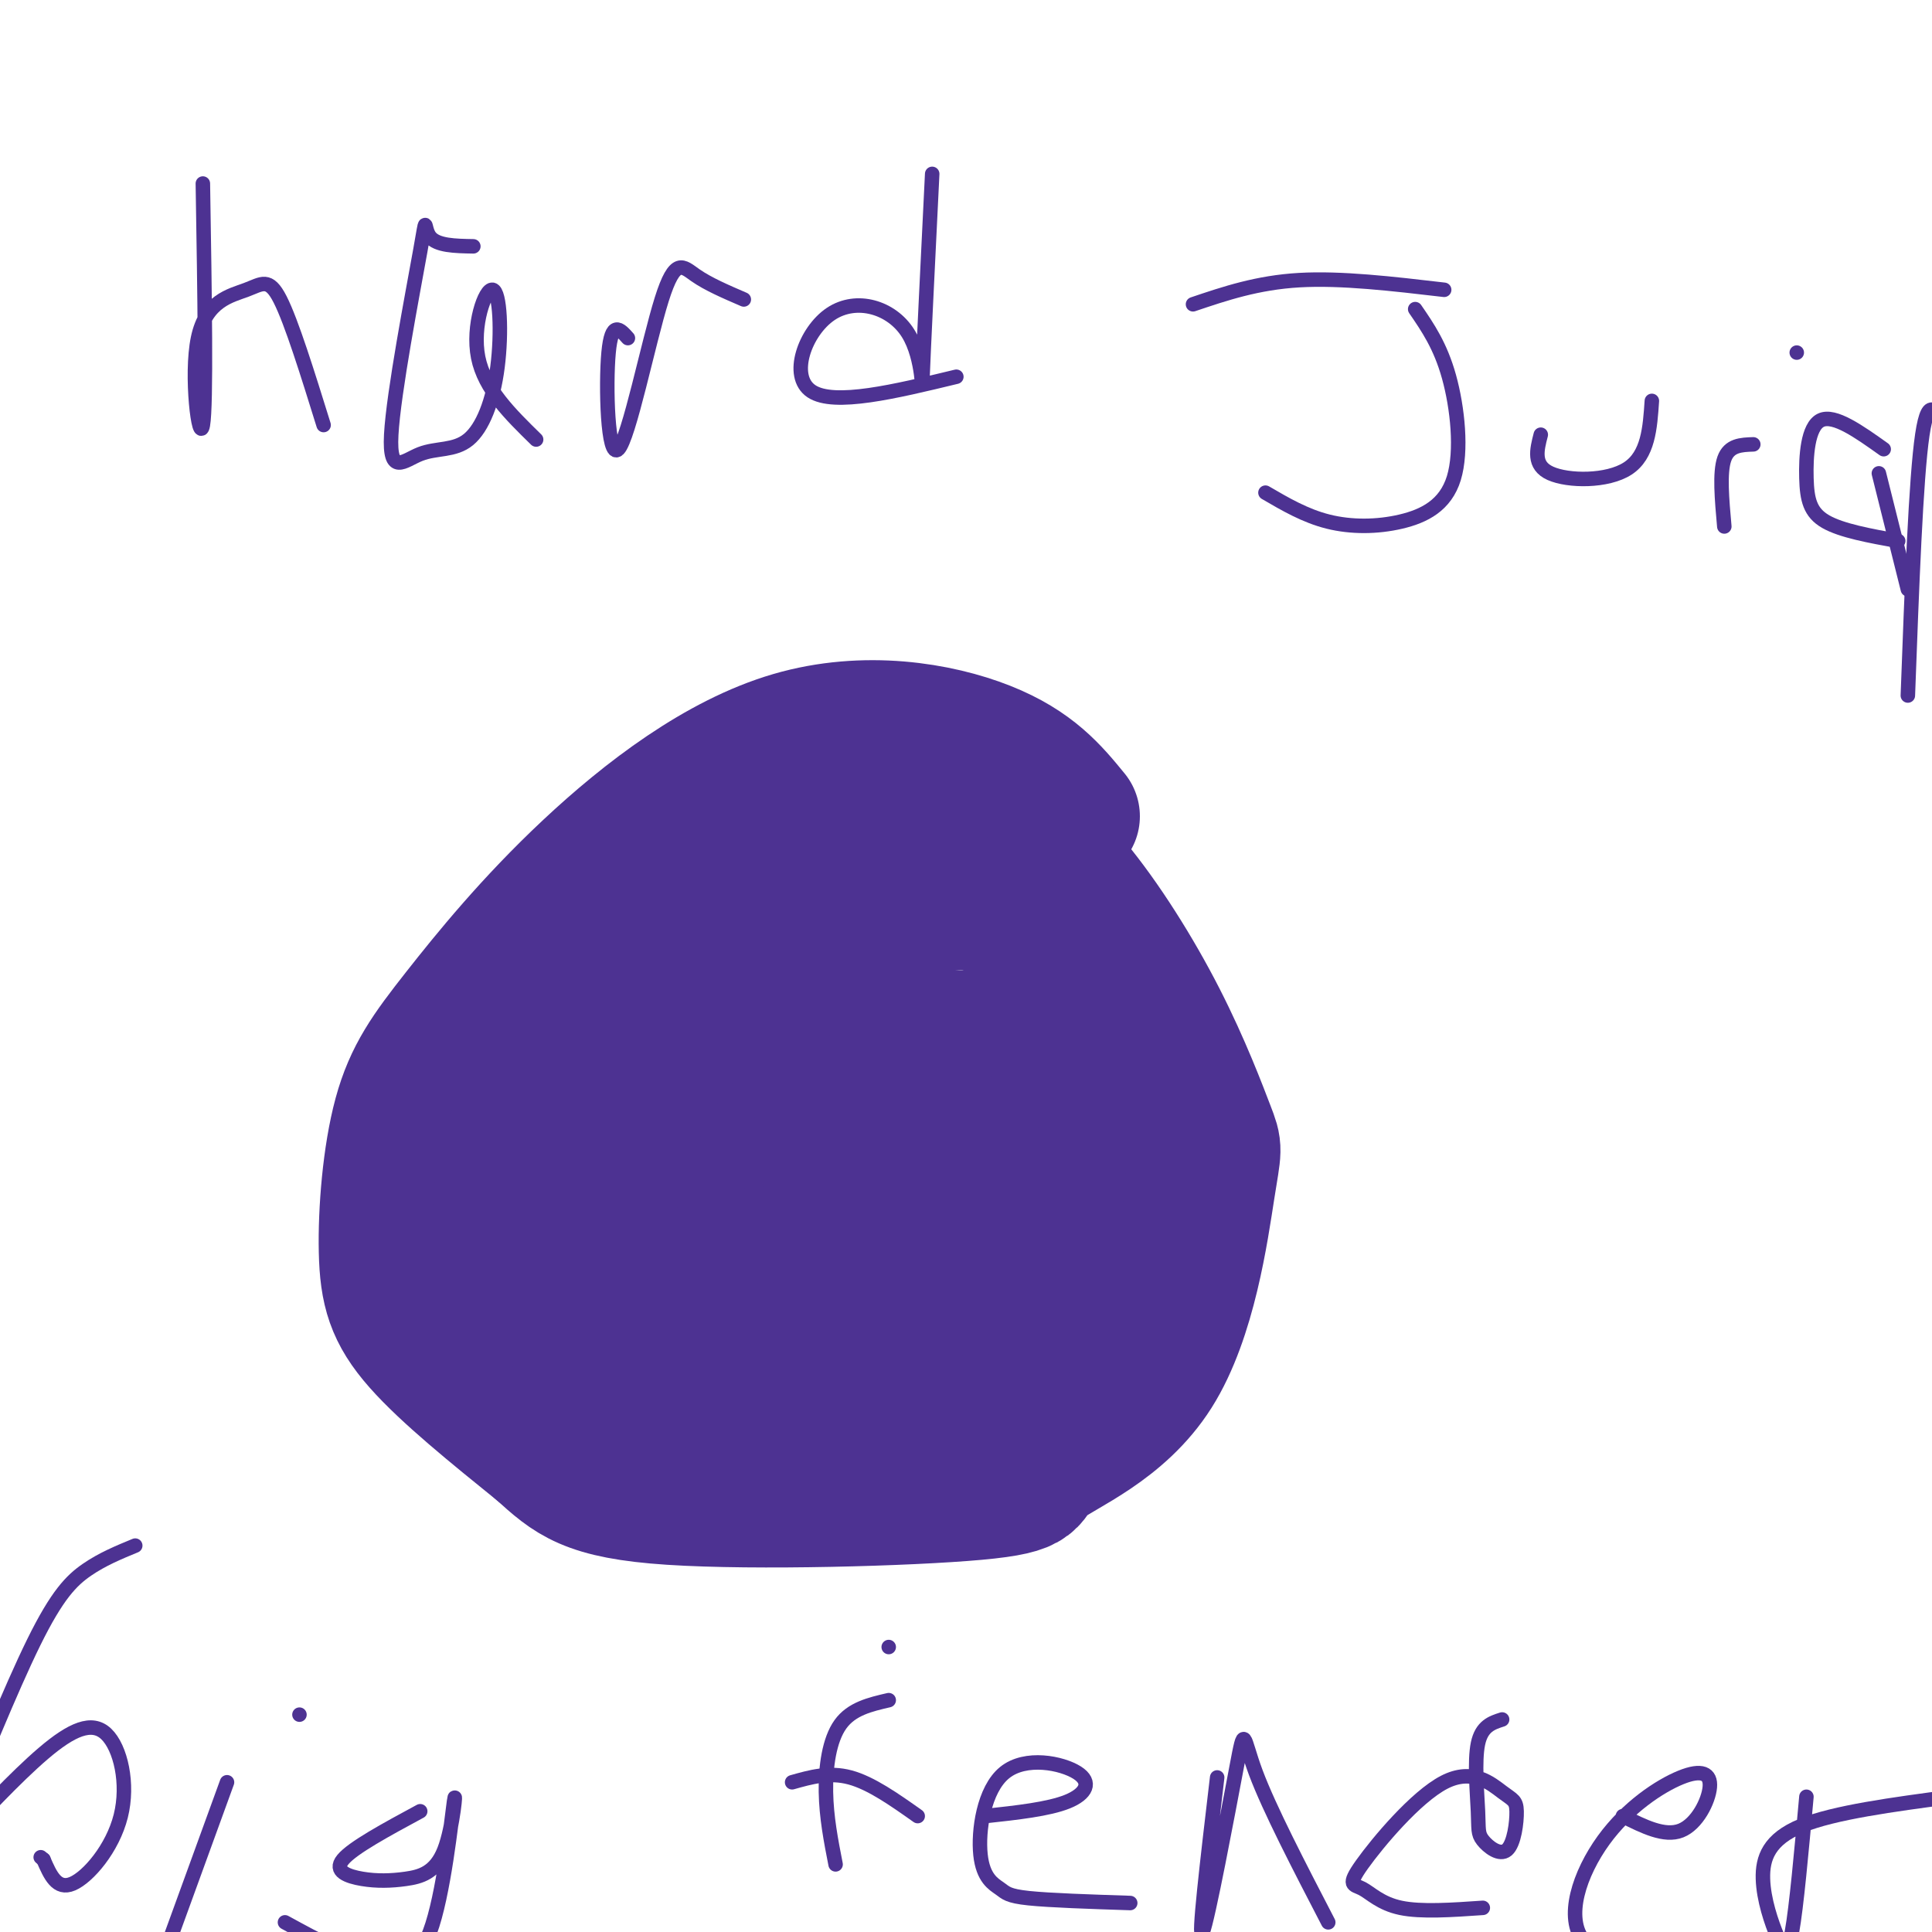 <svg viewBox='0 0 400 400' version='1.1' xmlns='http://www.w3.org/2000/svg' xmlns:xlink='http://www.w3.org/1999/xlink'><g fill='none' stroke='#4d3292' stroke-width='3' stroke-linecap='round' stroke-linejoin='round'><path d='M184,341c0.000,0.000 0.000,0.000 0,0'/></g>
<g fill='none' stroke='#4d3292' stroke-width='28' stroke-linecap='round' stroke-linejoin='round'><path d='M222,169c-4.157,-5.084 -8.314,-10.167 -18,-14c-9.686,-3.833 -24.902,-6.415 -40,-2c-15.098,4.415 -30.076,15.828 -42,27c-11.924,11.172 -20.792,22.104 -27,30c-6.208,7.896 -9.757,12.756 -12,21c-2.243,8.244 -3.181,19.873 -3,28c0.181,8.127 1.480,12.750 7,19c5.520,6.250 15.260,14.125 25,22'/><path d='M112,300c6.299,5.672 9.547,8.853 27,10c17.453,1.147 49.110,0.260 63,-1c13.890,-1.260 10.014,-2.894 14,-6c3.986,-3.106 15.835,-7.686 23,-19c7.165,-11.314 9.644,-29.364 11,-38c1.356,-8.636 1.587,-7.858 0,-12c-1.587,-4.142 -4.991,-13.204 -10,-23c-5.009,-9.796 -11.621,-20.327 -18,-28c-6.379,-7.673 -12.525,-12.489 -16,-15c-3.475,-2.511 -4.279,-2.717 -8,-1c-3.721,1.717 -10.361,5.359 -17,9'/><path d='M186,184c-1.226,-3.423 -2.452,-6.845 -8,-7c-5.548,-0.155 -15.417,2.958 -22,6c-6.583,3.042 -9.881,6.012 -16,13c-6.119,6.988 -15.060,17.994 -24,29'/><path d='M116,225c-6.105,6.372 -9.368,7.801 -11,14c-1.632,6.199 -1.632,17.169 -1,25c0.632,7.831 1.895,12.523 5,16c3.105,3.477 8.053,5.738 13,8'/><path d='M122,288c10.024,3.369 28.583,7.792 38,10c9.417,2.208 9.690,2.202 17,0c7.310,-2.202 21.655,-6.601 36,-11'/><path d='M213,287c8.347,-3.099 11.215,-5.347 13,-6c1.785,-0.653 2.489,0.289 4,-7c1.511,-7.289 3.830,-22.809 3,-38c-0.830,-15.191 -4.809,-30.055 -10,-38c-5.191,-7.945 -11.596,-8.973 -18,-10'/><path d='M205,188c-5.403,-1.914 -9.912,-1.698 -23,3c-13.088,4.698 -34.756,13.878 -43,30c-8.244,16.122 -3.066,39.187 0,50c3.066,10.813 4.019,9.375 8,10c3.981,0.625 10.991,3.312 18,6'/><path d='M165,287c7.409,1.363 16.932,1.770 25,0c8.068,-1.770 14.680,-5.715 19,-10c4.320,-4.285 6.348,-8.908 8,-18c1.652,-9.092 2.927,-22.654 2,-30c-0.927,-7.346 -4.057,-8.478 -6,-10c-1.943,-1.522 -2.698,-3.435 -12,-4c-9.302,-0.565 -27.151,0.217 -45,1'/><path d='M156,216c-11.052,2.223 -16.182,7.281 -21,9c-4.818,1.719 -9.324,0.099 -12,11c-2.676,10.901 -3.521,34.321 -3,44c0.521,9.679 2.408,5.615 8,5c5.592,-0.615 14.890,2.219 28,0c13.110,-2.219 30.031,-9.491 39,-15c8.969,-5.509 9.984,-9.254 11,-13'/><path d='M206,257c1.996,-3.540 1.487,-5.892 0,-10c-1.487,-4.108 -3.951,-9.974 -11,-14c-7.049,-4.026 -18.683,-6.213 -26,-4c-7.317,2.213 -10.316,8.827 -13,17c-2.684,8.173 -5.053,17.907 -2,23c3.053,5.093 11.526,5.547 20,6'/><path d='M174,275c6.293,-0.112 12.027,-3.391 19,-7c6.973,-3.609 15.185,-7.549 10,-14c-5.185,-6.451 -23.767,-15.415 -31,-13c-7.233,2.415 -3.116,16.207 1,30'/><path d='M173,271c4.238,3.725 14.335,-1.963 20,-6c5.665,-4.037 6.900,-6.422 8,-8c1.100,-1.578 2.065,-2.348 0,-5c-2.065,-2.652 -7.162,-7.186 -13,-10c-5.838,-2.814 -12.419,-3.907 -19,-5'/></g>
<g fill='none' stroke='#4d3292' stroke-width='3' stroke-linecap='round' stroke-linejoin='round'><path d='M42,38c0.375,22.893 0.750,45.786 0,50c-0.750,4.214 -2.624,-10.252 -1,-18c1.624,-7.748 6.745,-8.778 10,-10c3.255,-1.222 4.644,-2.635 7,2c2.356,4.635 5.678,15.317 9,26'/><path d='M98,51c-3.790,-0.065 -7.580,-0.130 -9,-2c-1.420,-1.870 -0.471,-5.544 -2,3c-1.529,8.544 -5.536,29.305 -6,38c-0.464,8.695 2.616,5.322 6,4c3.384,-1.322 7.073,-0.595 10,-3c2.927,-2.405 5.094,-7.944 6,-15c0.906,-7.056 0.552,-15.631 -1,-16c-1.552,-0.369 -4.300,7.466 -3,14c1.300,6.534 6.650,11.767 12,17'/><path d='M130,70c-1.684,-1.888 -3.368,-3.777 -4,3c-0.632,6.777 -0.211,22.219 2,20c2.211,-2.219 6.211,-22.097 9,-31c2.789,-8.903 4.368,-6.829 7,-5c2.632,1.829 6.316,3.415 10,5'/><path d='M193,36c-0.911,18.517 -1.821,37.033 -2,42c-0.179,4.967 0.375,-3.617 -3,-9c-3.375,-5.383 -10.678,-7.565 -16,-4c-5.322,3.565 -8.663,12.876 -4,16c4.663,3.124 17.332,0.062 30,-3'/><path d='M247,63c6.667,-2.250 13.333,-4.500 22,-5c8.667,-0.500 19.333,0.750 30,2'/><path d='M293,64c2.611,3.802 5.222,7.604 7,14c1.778,6.396 2.724,15.384 1,21c-1.724,5.616 -6.118,7.858 -11,9c-4.882,1.142 -10.252,1.183 -15,0c-4.748,-1.183 -8.874,-3.592 -13,-6'/><path d='M319,90c-0.822,3.178 -1.644,6.356 2,8c3.644,1.644 11.756,1.756 16,-1c4.244,-2.756 4.622,-8.378 5,-14'/><path d='M363,92c-2.500,0.083 -5.000,0.167 -6,3c-1.000,2.833 -0.500,8.417 0,14'/><path d='M372,73c0.000,0.000 0.000,0.000 0,0'/><path d='M390,93c-5.125,-3.649 -10.250,-7.298 -13,-6c-2.750,1.298 -3.125,7.542 -3,12c0.125,4.458 0.750,7.131 4,9c3.250,1.869 9.125,2.935 15,4'/><path d='M403,90c-1.833,-4.500 -3.667,-9.000 -5,0c-1.333,9.000 -2.167,31.500 -3,54'/><path d='M389,98c0.000,0.000 6.000,24.000 6,24'/><path d='M28,320c-3.406,1.403 -6.811,2.807 -10,5c-3.189,2.193 -6.160,5.177 -11,15c-4.840,9.823 -11.547,26.485 -15,35c-3.453,8.515 -3.651,8.883 0,5c3.651,-3.883 11.152,-12.016 17,-17c5.848,-4.984 10.042,-6.821 13,-4c2.958,2.821 4.681,10.298 3,17c-1.681,6.702 -6.766,12.629 -10,14c-3.234,1.371 -4.617,-1.815 -6,-5'/><path d='M9,385c-1.000,-0.833 -0.500,-0.417 0,0'/><path d='M47,369c0.000,0.000 -12.000,33.000 -12,33'/><path d='M62,355c0.000,0.000 0.000,0.000 0,0'/><path d='M87,375c-7.001,3.786 -14.003,7.572 -16,10c-1.997,2.428 1.010,3.500 4,4c2.990,0.500 5.964,0.430 9,0c3.036,-0.430 6.133,-1.218 8,-6c1.867,-4.782 2.503,-13.557 2,-10c-0.503,3.557 -2.144,19.445 -5,27c-2.856,7.555 -6.928,6.778 -11,6'/><path d='M78,406c-5.000,-0.333 -12.000,-4.167 -19,-8'/><path d='M184,352c-3.844,0.889 -7.689,1.778 -10,5c-2.311,3.222 -3.089,8.778 -3,14c0.089,5.222 1.044,10.111 2,15'/><path d='M164,369c3.833,-1.083 7.667,-2.167 12,-1c4.333,1.167 9.167,4.583 14,8'/><path d='M204,376c6.552,-0.712 13.103,-1.425 17,-3c3.897,-1.575 5.138,-4.013 2,-6c-3.138,-1.987 -10.656,-3.524 -15,0c-4.344,3.524 -5.515,12.110 -5,17c0.515,4.890 2.716,6.086 4,7c1.284,0.914 1.653,1.547 6,2c4.347,0.453 12.674,0.727 21,1'/><path d='M252,368c-2.030,17.214 -4.060,34.429 -3,32c1.060,-2.429 5.208,-24.500 7,-34c1.792,-9.500 1.226,-6.429 4,1c2.774,7.429 8.887,19.214 15,31'/><path d='M311,356c-2.119,0.677 -4.237,1.355 -5,5c-0.763,3.645 -0.170,10.258 0,14c0.170,3.742 -0.084,4.615 1,6c1.084,1.385 3.507,3.283 5,2c1.493,-1.283 2.057,-5.745 2,-8c-0.057,-2.255 -0.734,-2.302 -3,-4c-2.266,-1.698 -6.121,-5.046 -12,-2c-5.879,3.046 -13.782,12.487 -17,17c-3.218,4.513 -1.751,4.100 0,5c1.751,0.900 3.786,3.114 8,4c4.214,0.886 10.607,0.443 17,0'/><path d='M336,376c4.320,2.163 8.640,4.326 12,3c3.360,-1.326 5.759,-6.143 6,-9c0.241,-2.857 -1.678,-3.756 -6,-2c-4.322,1.756 -11.048,6.165 -16,13c-4.952,6.835 -8.129,16.096 -4,21c4.129,4.904 15.565,5.452 27,6'/><path d='M374,372c-1.033,11.435 -2.067,22.871 -3,28c-0.933,5.129 -1.766,3.952 -3,1c-1.234,-2.952 -2.871,-7.679 -3,-12c-0.129,-4.321 1.249,-8.234 8,-11c6.751,-2.766 18.876,-4.383 31,-6'/></g>
</svg>